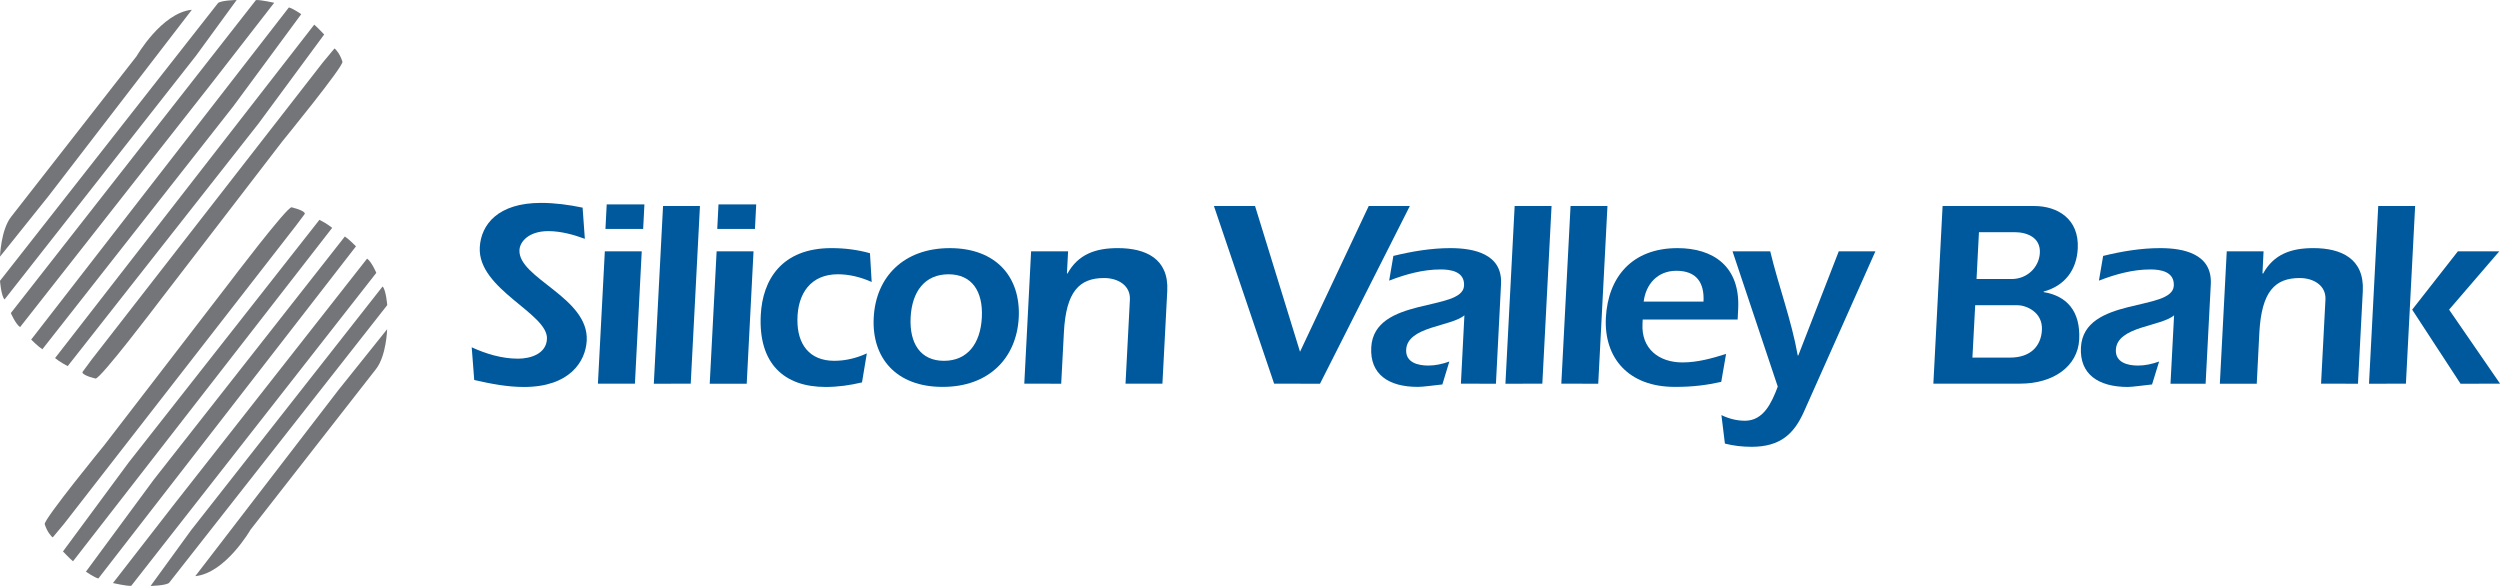 <?xml version="1.0" encoding="UTF-8"?>
<!-- Created with Inkscape (http://www.inkscape.org/) -->
<svg width="1453.6" height="340.68" version="1.1" viewBox="0 0 1453.6 340.68" xmlns="http://www.w3.org/2000/svg">
 <g>
  <path d="m218.54 214.69-72.865 93.281s-14.531 25.26-32.135 27.031l83.281-108.28 28.281-35.312s-0.416 15.573-6.563 23.281" fill="#737578"/>
  <path d="m225.16 177.4s-0.729-8.906-2.708-10.833l-111.35 141.72-23.542 32.396s8.698-0.156 10.729-1.771l126.87-161.51" fill="#737578"/>
  <path d="m206.98 143.23s-4.01-4.115-6.458-5.729l-111.09 141.35-39.479 53.542s5.052 3.49 7.24 3.958l149.79-193.13" fill="#737578"/>
  <path d="m132.97 164.9s34.062-45 36.614-44.375c4.844 1.198 8.438 2.917 7.5 4.01-2.656 3.49-4.375 5.885-5.156 6.875l-134.53 172.97c-0.781 0.99-3.906 4.688-6.719 8.073-0.937-0.521-3.333-3.385-4.688-7.656-0.833-2.552 34.792-46.146 34.792-46.146l72.187-93.75" fill="#737578"/>
  <path d="m218.8 158.65s-2.708-6.458-5.364-8.281l-111.67 142.19-36.094 46.458s8.125 1.823 10.625 1.615l142.5-181.98" fill="#737578"/>
  <path d="m193.13 132.5s-2.813-2.448-7.396-4.688l-110.89 141.04-38.229 51.771s3.906 4.167 5.833 5.729l150.68-193.85" fill="#737578"/>
  <path d="m6.562 125.94 72.865-93.281s14.531-25.26 32.135-26.979l-83.281 108.23-28.281 35.312s0.469-15.625 6.562-23.281" fill="#737578"/>
  <path d="m7.0742e-6 163.28s0.677 8.906 2.656 10.833l111.35-141.77 23.594-32.344s-8.698 0.156-10.781 1.719l-126.82 161.56" fill="#737578"/>
  <path d="m18.125 197.45s4.062 4.062 6.51 5.625l111.04-141.3 39.479-53.542s-5.052-3.49-7.188-3.906l-149.84 193.12" fill="#737578"/>
  <path d="m92.188 175.78s-34.062 45-36.667 44.323c-4.844-1.146-8.385-2.917-7.448-3.958 2.656-3.542 4.375-5.938 5.104-6.927l134.58-172.97c0.781-0.99 3.854-4.688 6.719-8.073 0.937 0.521 3.281 3.385 4.636 7.708 0.833 2.5-34.792 46.094-34.792 46.094l-72.135 93.802" fill="#737578"/>
  <path d="m6.302 182.03s2.76 6.406 5.364 8.177l111.72-142.19 36.042-46.406s-8.125-1.823-10.625-1.562l-142.5 181.98" fill="#737578"/>
  <path d="m32.031 208.18s2.76 2.396 7.344 4.688l110.94-141.04 38.177-51.771s-3.906-4.167-5.781-5.729l-150.68 193.85" fill="#737578"/>
  <path d="m274.27 201.93c8.385 3.854 17.604 6.615 26.927 6.615 7.188 0 16.406-2.76 16.823-11.458 0.833-14.844-40.312-28.802-39.062-53.229 0.677-13.333 10.677-25.885 35.521-25.885 8.125 0 16.354 1.094 24.271 2.76l1.303 18.125c-6.615-2.448-13.854-4.427-21.198-4.479-11.667 0-16.615 6.354-16.823 10.99-0.885 16.406 40.417 27.552 39.115 52.656-0.625 12.083-9.844 26.979-36.51 26.979-9.792 0-19.375-1.875-28.906-4.062l-1.458-19.01" fill="#00599c"/>
  <path d="m351.67 146.15h21.458l-3.958 76.927h-21.51zm1.093-27.292h21.927l-0.729 14.271h-21.927l0.729-14.271" fill="#00599c"/>
  <path d="m385.52 119.79h21.458l-5.364 103.28-21.458 0.052 5.365-103.33" fill="#00599c"/>
  <path d="m416.67 146.15h21.458l-3.958 76.979h-21.51zm1.093-27.292h21.927l-0.729 14.271h-21.927l0.729-14.271" fill="#00599c"/>
  <path d="m501.2 222.34c-6.979 1.667-13.958 2.656-21.146 2.656-24.375 0-39.167-13.802-37.708-41.875 1.041-20.417 12.136-38.854 41.094-38.854 7.708 0 15.156 0.938 22.396 2.969l0.989 16.719c-6.302-2.812-12.969-4.479-19.688-4.479-15.677 0-23.438 11.146-23.49 26.458-0.107 14.219 6.927 23.854 21.458 23.854 6.458 0 12.969-1.562 18.906-4.323l-2.812 16.875" fill="#00599c"/>
  <path d="m592.34 184.69c-1.249 23.542-17.448 40.312-44.271 40.26-26.823 0.052-41.302-16.719-40.052-40.26 1.197-23.698 17.448-40.417 44.219-40.417 26.875 0 41.302 16.719 40.104 40.417zm-62.864-0.156c-0.781 15.208 5.781 25.26 19.375 25.26 13.698 0 21.25-10.052 22.031-25.208 0.781-15.208-5.781-25.104-19.375-25.104-13.698 0-21.25 9.896-22.031 25.052" fill="#00599c"/>
  <path d="m620.36 158.85 0.26 0.312c6.302-11.458 16.562-14.896 29.323-14.896 16.094 0 29.74 6.042 28.75 24.948l-2.813 53.854h-21.458l2.552-48.906c0.364-8.021-6.719-12.5-15-12.5-14.427 0-22.188 7.865-23.386 31.719l-1.562 29.74-21.458-0.052 3.958-76.927h21.51l-0.677 12.708" fill="#00599c"/>
  <path d="m705.83 119.79h23.906l26.146 84.74 39.948-84.74h23.906l-52.24 103.33-26.667-0.052-35-103.28" fill="#00599c"/>
  <path d="m851.46 183.33c-7.708 6.615-33.125 6.354-33.854 19.948-0.416 7.448 6.719 9.271 12.865 9.271 4.114 0 8.177-0.885 12.24-2.344l-4.063 13.333c-4.792 0.469-11.458 1.458-14.219 1.406-17.135 0.052-27.969-7.396-27.135-22.917 1.51-29.74 53.177-20.729 53.958-35.885 0.469-8.385-7.917-9.479-13.594-9.479-10.312 0-20.417 2.812-29.948 6.51l2.448-14.375c10.886-2.656 22.031-4.531 33.177-4.531 13.49 0 30.365 3.281 29.427 20.938l-2.969 57.917-20.365-0.052 2.031-39.74" fill="#00599c"/>
  <path d="m880.68 119.79h21.458l-5.364 103.28-21.458 0.052 5.364-103.33" fill="#00599c"/>
  <path d="m913.18 119.79h21.458l-5.364 103.33-21.458-0.052 5.364-103.28" fill="#00599c"/>
  <path d="m1000.8 222.03c-8.229 1.823-16.458 2.969-26.979 2.917-26.823 0.052-41.302-16.719-40.104-40.208 1.249-23.594 15.156-40.469 41.667-40.469 20.677 0 36.563 10.521 35.26 35.469l-0.312 6.042h-55.208l-0.107 2.5c-0.781 14.375 9.427 22.448 23.229 22.448 8.698 0 17.135-2.344 25.364-4.948zm-10.312-46.667c0.573-10.938-4.011-17.917-15.781-17.917-11.042 0-17.76 7.865-19.01 17.917h34.792" fill="#00599c"/>
  <path d="m1000.9 241.35c4.323 2.083 8.854 3.281 13.75 3.281 10.886 0 15.625-10.833 19.01-19.844l-26.302-78.646h21.927c4.896 20.417 12.344 39.948 15.99 60.521l0.312 0.052 23.542-60.573h21.302l-41.614 93.385c-5.729 12.708-13.646 20.26-30.365 20.26-5.208 0-10.521-0.573-15.521-1.875l-2.031-16.563" fill="#00599c"/>
  <path d="m1129.5 119.79h53.385c13.177 0 26.094 7.292 25.208 24.687-0.625 12.344-7.396 21.667-19.844 25.052v0.312c13.385 2.188 21.51 10.99 20.677 27.604-0.833 15.417-14.844 25.677-34.479 25.625h-50.313zm17.344 88.125h21.927c11.979 0 18.021-6.771 18.49-16.094 0.521-10.521-9.375-14.375-14.271-14.375h-24.531zm2.396-45.677h20.364c9.219 0 15.99-6.927 16.458-15.156 0.469-9.167-7.656-12.083-14.74-12.083h-20.677l-1.406 27.24" fill="#00599c"/>
  <path d="m1264.1 183.33c-7.708 6.615-33.125 6.354-33.854 20-0.364 7.396 6.719 9.219 12.864 9.219 4.167 0 8.177-0.885 12.292-2.344l-4.115 13.333c-4.74 0.469-11.406 1.458-14.167 1.458-17.188-0.052-27.969-7.448-27.188-22.969 1.563-29.74 53.229-20.729 54.01-35.885 0.416-8.385-7.969-9.479-13.646-9.479-10.26 0-20.365 2.812-29.896 6.51l2.448-14.375c10.833-2.656 21.979-4.531 33.177-4.531 13.49 0 30.312 3.229 29.427 20.938l-3.021 57.917h-20.417l2.083-39.792" fill="#00599c"/>
  <path d="m1315.5 158.85 0.312 0.312c6.25-11.458 16.51-14.896 29.271-14.896 16.094 0 29.687 6.042 28.75 24.948l-2.813 53.906-21.458-0.052 2.552-48.906c0.416-8.021-6.719-12.5-15-12.5-14.375 0-22.135 7.865-23.438 31.719l-1.51 29.74h-21.458l4.011-76.979h21.406l-0.625 12.708" fill="#00599c"/>
  <path d="m1382.8 119.79h21.458l-5.365 103.28-21.458 0.052zm46.302 26.354h24.062l-29.167 33.906 29.635 43.021-22.969 0.052-28.125-43.073 26.562-33.906" fill="#00599c"/>
 </g>
</svg>
